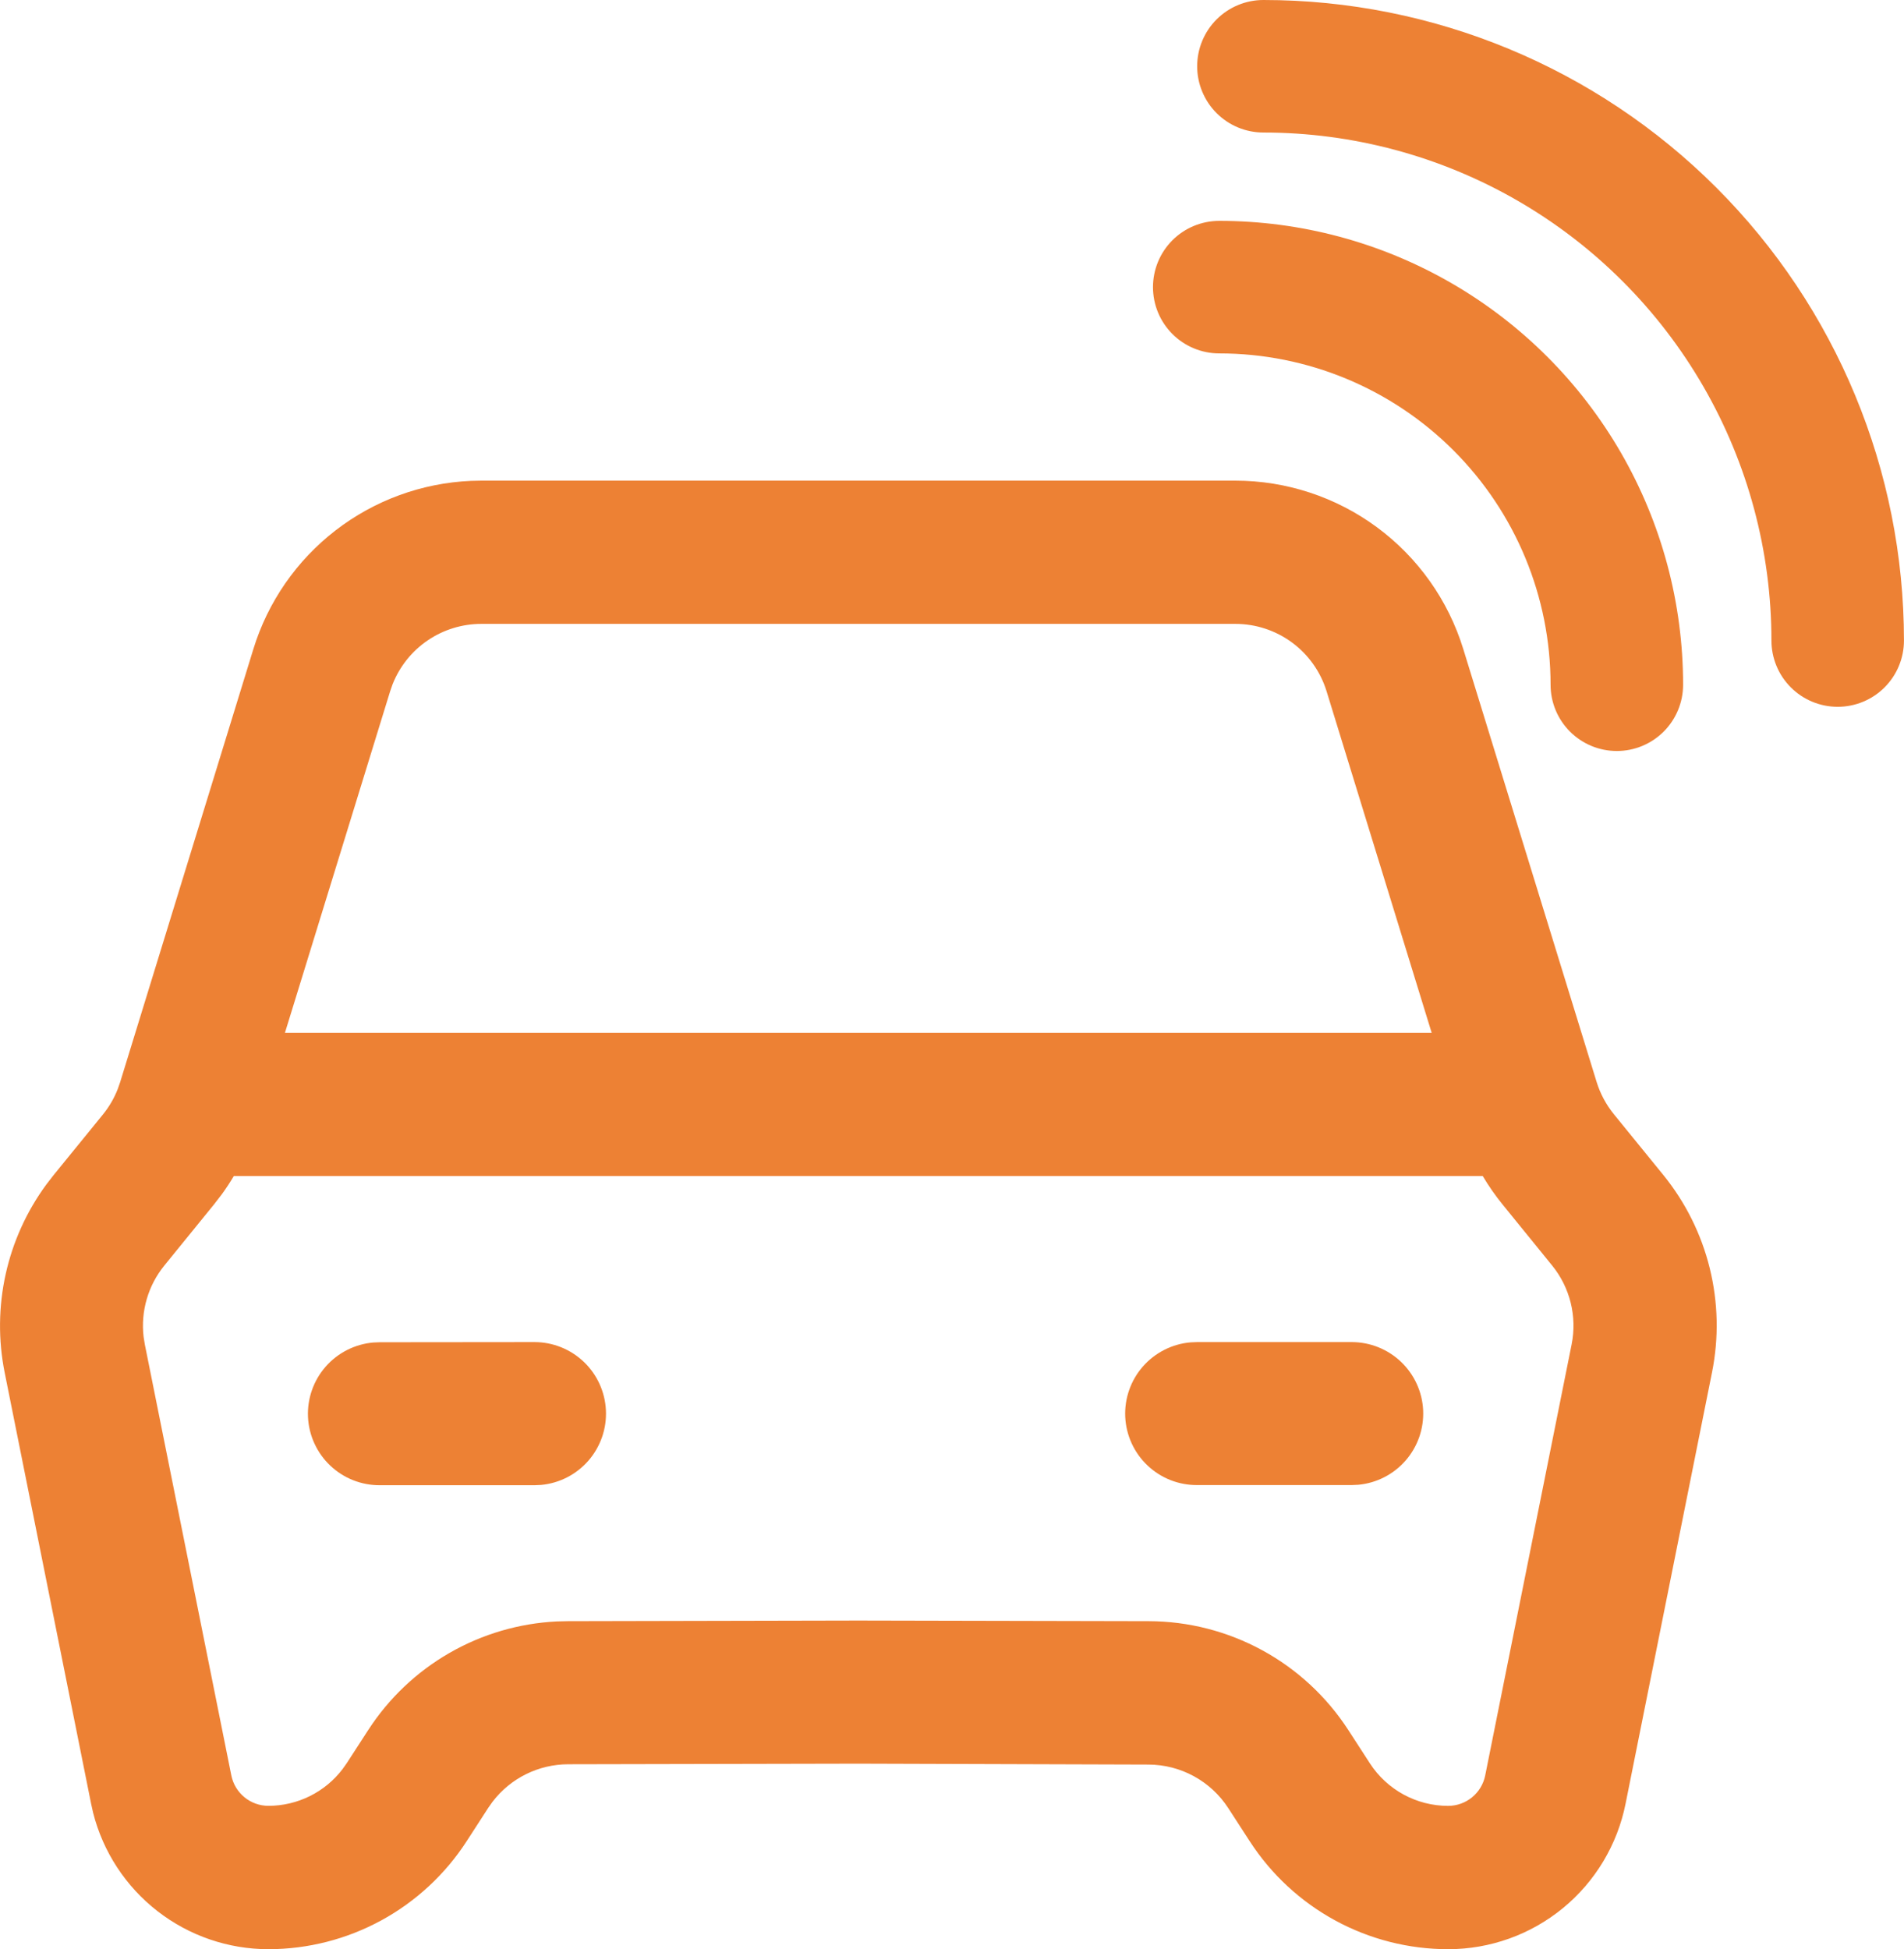 <svg xmlns="http://www.w3.org/2000/svg" xmlns:xlink="http://www.w3.org/1999/xlink" width="50.284" height="51.473" viewBox="0 0 50.284 51.473">
  <defs>
    <clipPath id="clip-path">
      <path id="路径_11386" data-name="路径 11386" d="M35.432-39.483a6.3,6.3,0,0,1,6.02,4.445L44.975-23.6a2.551,2.551,0,0,0,.453.847l1.307,1.606a6.3,6.3,0,0,1,1.287,5.212L45.739-4.543A4.778,4.778,0,0,1,41.055-.7a6.242,6.242,0,0,1-5.24-2.848l-.569-.878a2.52,2.52,0,0,0-2.109-1.15L25.475-5.6l-7.659.016a2.52,2.52,0,0,0-2,.99l-.113.16-.568.878A6.242,6.242,0,0,1,9.9-.7a4.778,4.778,0,0,1-4.632-3.6l-.053-.237L2.931-15.93a6.3,6.3,0,0,1,1.1-4.964l.191-.247,1.307-1.606a2.52,2.52,0,0,0,.387-.665l.064-.182L9.5-35.037a6.3,6.3,0,0,1,5.746-4.44l.275-.006Zm6.537,18.365H8.983q-.146.247-.315.479l-.211.274L7.15-18.757A2.52,2.52,0,0,0,6.6-16.875l.032.2L8.918-5.286a1,1,0,0,0,.979.8,2.464,2.464,0,0,0,1.956-.968l.11-.155.569-.878a6.3,6.3,0,0,1,4.985-2.869l.289-.007,7.474-.016h.389l7.475.016a6.3,6.3,0,0,1,5.273,2.876l.569.878a2.462,2.462,0,0,0,2.067,1.124,1,1,0,0,0,.978-.8l2.283-11.387a2.52,2.52,0,0,0-.516-2.085l-1.306-1.608a6.3,6.3,0,0,1-.526-.754ZM16.925-16.733a1.89,1.89,0,0,1,1.885,1.8A1.89,1.89,0,0,1,17.1-12.961l-.173.008H12.842a1.89,1.89,0,0,1-1.9-1.8,1.89,1.89,0,0,1,1.726-1.969l.172-.007Zm17.5,0h4.083a1.89,1.89,0,0,1,1.885,1.8,1.89,1.89,0,0,1-1.713,1.968l-.173.008H34.425a1.89,1.89,0,0,1-1.9-1.8,1.89,1.89,0,0,1,1.726-1.969l.172-.007h0ZM35.432-35.7H15.521a2.52,2.52,0,0,0-2.345,1.595l-.064.183L10.333-24.9H40.618l-2.777-9.025A2.52,2.52,0,0,0,35.432-35.7Z" fill="#ed8134"/>
    </clipPath>
    <clipPath id="clip-path-2">
      <path id="路径_11385" data-name="路径 11385" d="M-811,3849H1109V-2373H-811Z" fill="#ed8134"/>
    </clipPath>
    <clipPath id="clip-path-3">
      <path id="路径_11389" data-name="路径 11389" d="M35.008-46.343a12.248,12.248,0,0,1,12.25,12.25,1.75,1.75,0,0,1-1.75,1.75,1.75,1.75,0,0,1-1.75-1.75,8.75,8.75,0,0,0-8.75-8.75,1.75,1.75,0,0,1-1.75-1.75A1.75,1.75,0,0,1,35.008-46.343Z" fill="#ed8134"/>
    </clipPath>
    <clipPath id="clip-path-5">
      <path id="路径_11392" data-name="路径 11392" d="M36.175-52.176A16.917,16.917,0,0,1,53.091-35.26a1.75,1.75,0,0,1-1.75,1.75,1.75,1.75,0,0,1-1.75-1.75A13.416,13.416,0,0,0,36.175-48.676a1.75,1.75,0,0,1-1.75-1.75,1.75,1.75,0,0,1,1.75-1.75Z" fill="#ed8134"/>
    </clipPath>
  </defs>
  <g id="组_17373" data-name="组 17373" transform="translate(-15018 -8188.763)">
    <g id="组_17364" data-name="组 17364" transform="translate(15015.192 8240.939)">
      <g id="组_17174" data-name="组 17174" clip-path="url(#clip-path)">
        <g id="组_17173" data-name="组 17173" clip-path="url(#clip-path-2)">
          <path id="路径_11384" data-name="路径 11384" d="M1.583-40.483H49.391V.3H1.583Z" fill="#ed8134"/>
        </g>
      </g>
      <g id="组_17176" data-name="组 17176" clip-path="url(#clip-path-3)">
        <g id="组_17175" data-name="组 17175" clip-path="url(#clip-path-2)">
          <path id="路径_11387" data-name="路径 11387" d="M32.258-47.343h16v16h-16Z" fill="#ed8134"/>
        </g>
      </g>
      <g id="组_17178" data-name="组 17178" clip-path="url(#clip-path-5)">
        <g id="组_17177" data-name="组 17177" clip-path="url(#clip-path-2)">
          <path id="路径_11390" data-name="路径 11390" d="M33.425-53.176H54.091V-32.51H33.425Z" fill="#ed8134"/>
        </g>
      </g>
    </g>
  </g>
</svg>
